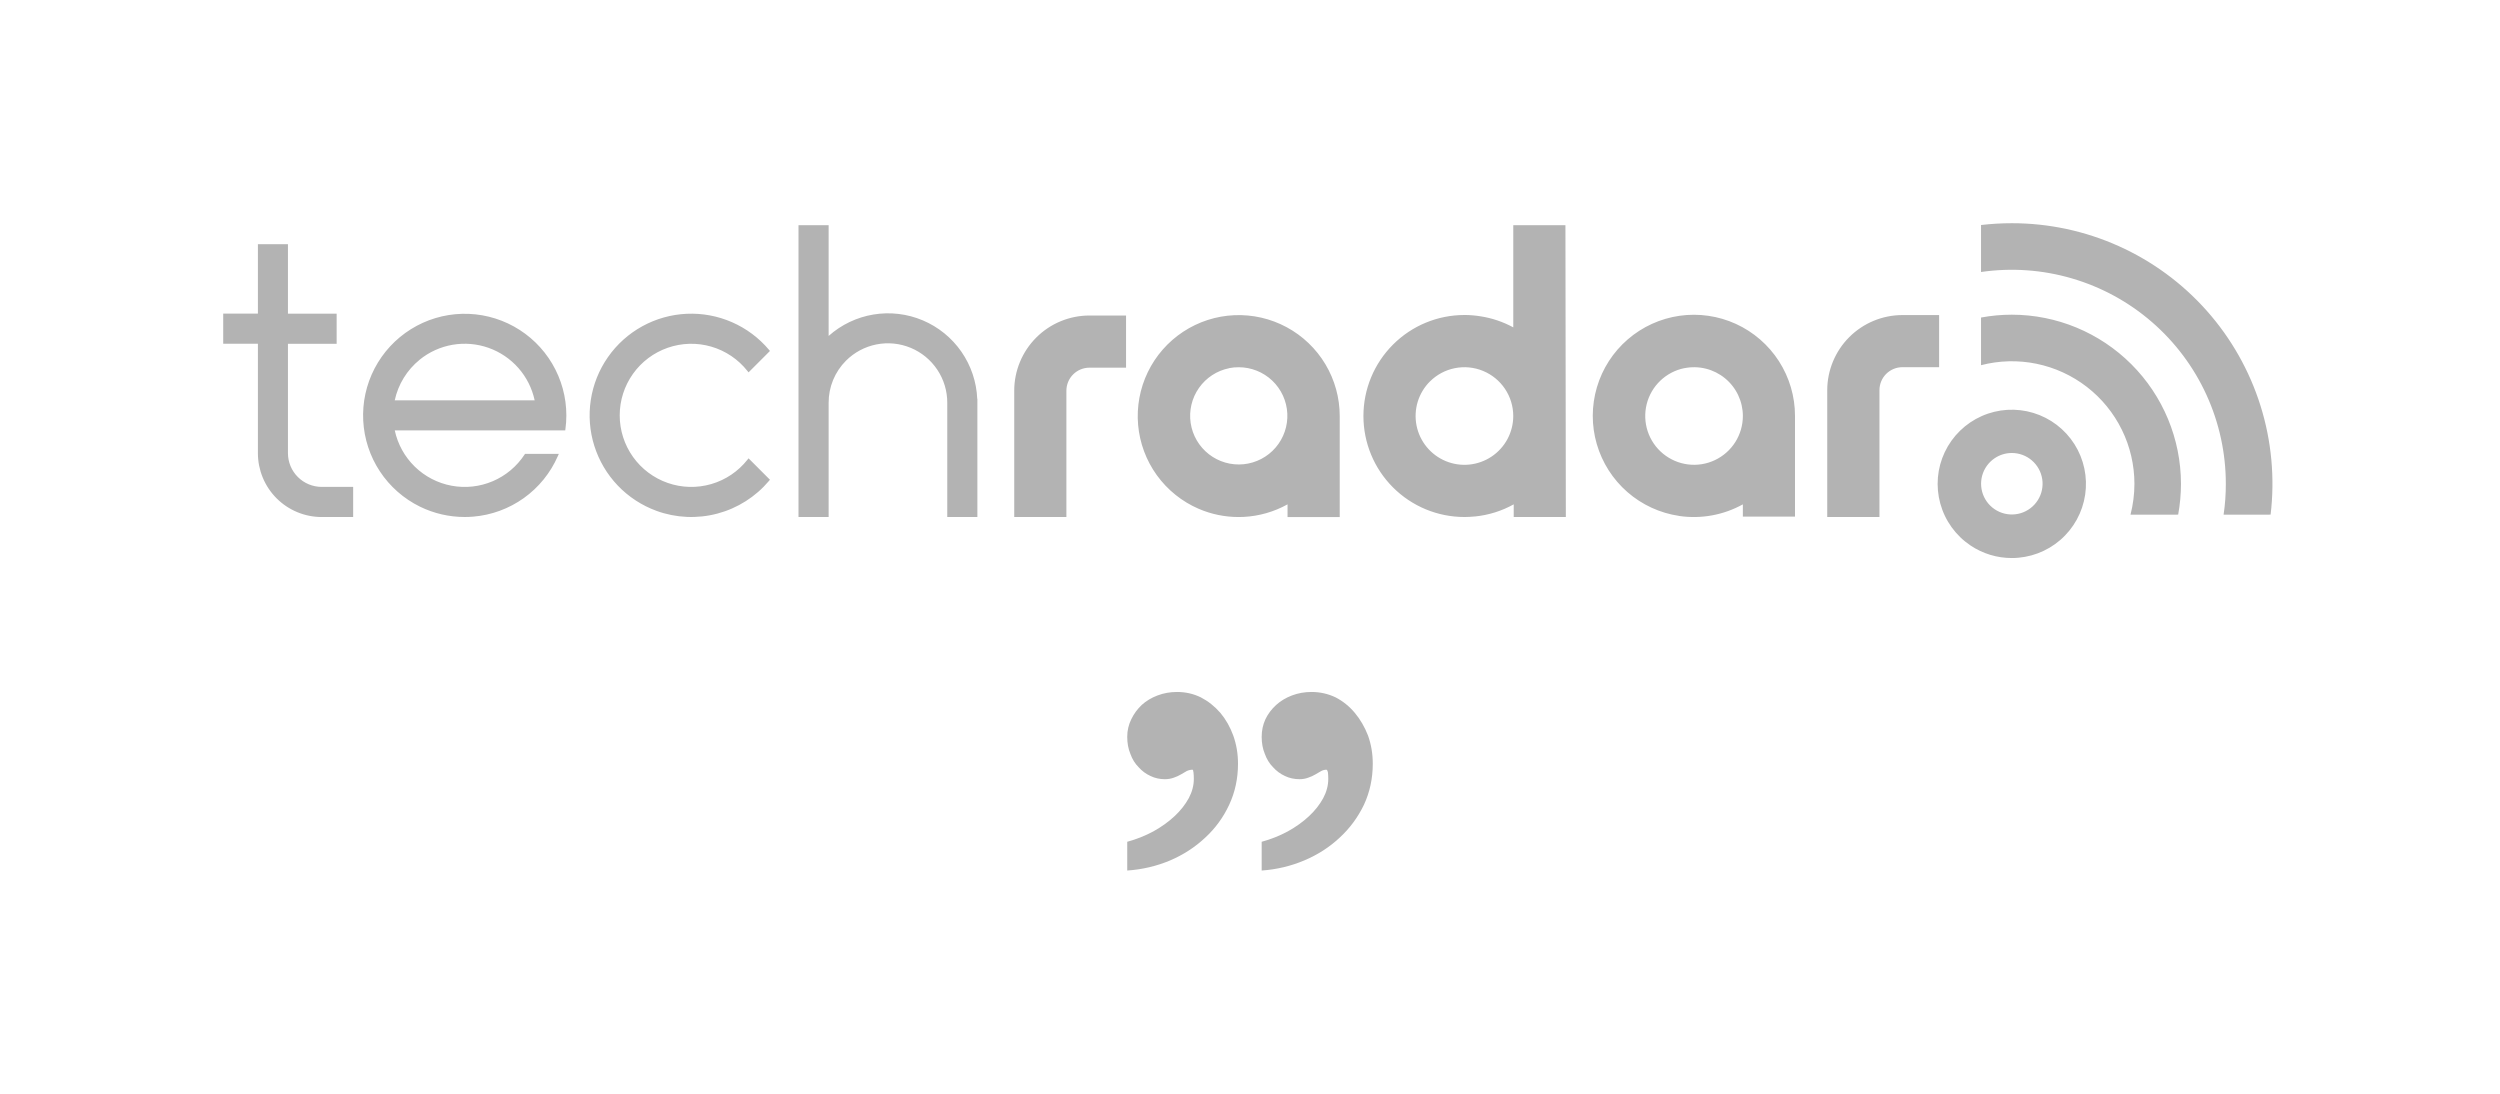 <svg width="224" height="98" viewBox="0 0 224 98" fill="none" xmlns="http://www.w3.org/2000/svg">
<g filter="url(#filter0_d_571_5796)">
<path d="M176.562 48.878C175.238 47.992 174.276 46.66 173.852 45.124C173.428 43.588 173.569 41.951 174.251 40.511C174.933 39.071 176.109 37.924 177.566 37.279C179.023 36.634 180.663 36.534 182.188 36.997C183.712 37.46 185.02 38.455 185.872 39.801C186.724 41.147 187.064 42.755 186.83 44.331C186.596 45.907 185.803 47.346 184.597 48.387C183.39 49.428 181.85 50 180.257 50C178.941 50.001 177.655 49.611 176.562 48.878ZM178.724 41.056C178.176 41.424 177.778 41.977 177.603 42.614C177.429 43.251 177.489 43.93 177.772 44.526C178.056 45.123 178.544 45.597 179.149 45.864C179.753 46.13 180.433 46.171 181.065 45.978C181.697 45.785 182.238 45.371 182.59 44.813C182.943 44.254 183.083 43.587 182.985 42.934C182.887 42.281 182.557 41.685 182.056 41.254C181.555 40.823 180.917 40.587 180.256 40.588C179.71 40.589 179.177 40.751 178.724 41.056ZM192.104 46.356H192.204H192.153H192.104ZM107.404 45.59C105.905 44.943 104.609 43.902 103.653 42.579C102.697 41.255 102.118 39.697 101.975 38.071C101.833 36.444 102.134 34.809 102.845 33.34C103.556 31.87 104.652 30.62 106.016 29.723C107.38 28.825 108.961 28.313 110.592 28.242C112.224 28.17 113.844 28.541 115.281 29.315C116.719 30.089 117.92 31.238 118.758 32.64C119.595 34.041 120.038 35.643 120.039 37.276V46.327H115.363V45.19C114.155 45.861 112.809 46.246 111.429 46.315C111.278 46.323 111.129 46.326 110.976 46.326C109.746 46.326 108.529 46.075 107.4 45.588L107.404 45.59ZM110.136 32.99C109.04 33.21 108.07 33.843 107.428 34.758C106.785 35.672 106.519 36.8 106.684 37.905C106.85 39.011 107.434 40.011 108.316 40.698C109.198 41.385 110.31 41.706 111.423 41.596C112.535 41.485 113.563 40.951 114.292 40.104C115.022 39.257 115.398 38.162 115.343 37.045C115.288 35.929 114.805 34.876 113.995 34.105C113.185 33.335 112.11 32.905 110.992 32.905C110.704 32.902 110.417 32.928 110.134 32.984L110.136 32.99ZM163.72 46.326V34.96C163.724 33.176 164.434 31.466 165.696 30.204C166.958 28.943 168.669 28.233 170.453 28.23H173.745V32.9H170.453C170.183 32.9 169.915 32.954 169.666 33.057C169.416 33.161 169.19 33.313 168.999 33.504C168.808 33.695 168.657 33.922 168.555 34.172C168.452 34.422 168.399 34.69 168.4 34.96V46.326H163.72ZM150.45 46.226C148.734 45.973 147.126 45.232 145.818 44.092C144.511 42.952 143.558 41.46 143.073 39.795C142.588 38.129 142.592 36.359 143.084 34.695C143.575 33.031 144.534 31.544 145.847 30.409C147.159 29.274 148.77 28.541 150.487 28.294C152.205 28.049 153.957 28.301 155.535 29.021C157.113 29.742 158.451 30.901 159.39 32.359C160.329 33.818 160.83 35.516 160.832 37.251V46.29H156.16V45.19C154.422 46.153 152.415 46.519 150.449 46.23L150.45 46.226ZM150.929 32.983C150.117 33.145 149.368 33.535 148.768 34.107C148.169 34.678 147.744 35.408 147.543 36.212C147.343 37.015 147.374 37.859 147.634 38.645C147.894 39.432 148.372 40.128 149.012 40.653C149.653 41.179 150.429 41.511 151.251 41.613C152.073 41.715 152.907 41.581 153.656 41.227C154.404 40.873 155.037 40.314 155.481 39.614C155.924 38.915 156.16 38.104 156.161 37.276C156.161 36.629 156.017 35.99 155.741 35.405C155.464 34.82 155.06 34.304 154.56 33.894C154.059 33.483 153.474 33.189 152.846 33.033C152.218 32.876 151.564 32.861 150.929 32.988V32.983ZM135.629 46.323V45.19C134.557 45.785 133.375 46.155 132.155 46.277H132.114C131.829 46.304 131.543 46.324 131.251 46.324C131.251 46.324 131.24 46.324 131.231 46.324H131.213C128.813 46.324 126.511 45.37 124.814 43.673C123.116 41.976 122.163 39.674 122.163 37.274C122.163 34.874 123.116 32.572 124.814 30.875C126.511 29.177 128.813 28.224 131.213 28.224H131.251H131.323C131.547 28.224 131.767 28.24 131.989 28.258C132.105 28.269 132.219 28.278 132.333 28.294C132.447 28.31 132.54 28.323 132.643 28.339C133.675 28.497 134.672 28.833 135.589 29.332V20.179H140.263L140.299 46.325L135.629 46.323ZM128.119 34.18C127.611 34.689 127.235 35.315 127.026 36.003C126.818 36.691 126.782 37.42 126.922 38.126C127.062 38.831 127.374 39.491 127.83 40.047C128.286 40.603 128.872 41.038 129.536 41.314C130.2 41.59 130.922 41.697 131.638 41.627C132.354 41.558 133.041 41.312 133.639 40.914C134.238 40.515 134.729 39.974 135.069 39.341C135.408 38.707 135.587 37.999 135.588 37.28V37.273C135.587 36.408 135.33 35.563 134.848 34.844C134.367 34.126 133.684 33.566 132.885 33.235C132.086 32.904 131.206 32.818 130.358 32.987C129.51 33.155 128.731 33.572 128.119 34.183V34.18ZM90.875 46.323V35C90.877 33.215 91.588 31.504 92.85 30.243C94.112 28.981 95.823 28.272 97.608 28.27H100.895V32.944H97.607C97.062 32.945 96.539 33.162 96.154 33.547C95.768 33.932 95.551 34.455 95.549 35V46.323H90.875ZM84.875 46.323V36.089C84.878 35.036 84.568 34.006 83.984 33.129C83.401 32.253 82.57 31.569 81.598 31.166C80.625 30.762 79.555 30.656 78.522 30.862C77.489 31.068 76.541 31.576 75.797 32.321C75.303 32.816 74.912 33.404 74.645 34.05C74.379 34.697 74.243 35.39 74.246 36.089V46.323H71.546V20.179H74.246V30.1C75.377 29.093 76.77 28.427 78.264 28.18C79.758 27.933 81.291 28.115 82.686 28.706C84.081 29.296 85.279 30.27 86.142 31.514C87.005 32.758 87.497 34.222 87.561 35.735H87.573V46.323H84.875ZM58.816 45.77C57.505 45.291 56.321 44.518 55.356 43.51C54.392 42.501 53.672 41.284 53.252 39.953C52.832 38.622 52.724 37.212 52.936 35.833C53.147 34.453 53.673 33.141 54.473 31.997C55.272 30.852 56.324 29.907 57.547 29.235C58.77 28.562 60.131 28.179 61.525 28.115C62.919 28.052 64.309 28.31 65.588 28.869C66.867 29.428 68 30.274 68.9 31.341L68.987 31.446L67.071 33.364L66.966 33.234C66.139 32.19 65.008 31.43 63.73 31.058C62.451 30.686 61.088 30.721 59.831 31.159C58.573 31.596 57.483 32.415 56.712 33.5C55.94 34.585 55.526 35.884 55.526 37.215C55.526 38.547 55.94 39.846 56.712 40.931C57.483 42.016 58.573 42.834 59.831 43.272C61.088 43.71 62.451 43.745 63.73 43.373C65.008 43.002 66.139 42.241 66.966 41.197L67.071 41.067L68.987 42.985L68.9 43.09C67.695 44.517 66.082 45.539 64.277 46.018C62.473 46.497 60.565 46.411 58.811 45.77H58.816ZM37.636 45.4C36.177 44.686 34.935 43.594 34.04 42.239C33.145 40.883 32.629 39.312 32.545 37.69C32.461 36.067 32.813 34.452 33.564 33.011C34.316 31.571 35.438 30.358 36.816 29.497C38.194 28.637 39.778 28.16 41.401 28.118C43.026 28.076 44.631 28.469 46.052 29.256C47.474 30.044 48.658 31.197 49.483 32.596C50.308 33.996 50.744 35.59 50.745 37.215C50.745 37.623 50.718 38.03 50.663 38.434L50.645 38.564H35.371C35.636 39.801 36.261 40.931 37.167 41.813C38.073 42.695 39.22 43.29 40.464 43.521C41.707 43.753 42.991 43.612 44.154 43.115C45.317 42.619 46.307 41.789 47 40.731L47.044 40.664H50.072L49.979 40.872C49.322 42.376 48.269 43.674 46.934 44.628C45.599 45.582 44.03 46.157 42.394 46.292C42.14 46.312 41.894 46.323 41.638 46.323C40.251 46.324 38.883 46.008 37.636 45.4ZM37.61 32.226C36.469 33.148 35.678 34.433 35.369 35.867H47.905C47.675 34.796 47.175 33.801 46.452 32.978C45.728 32.155 44.806 31.532 43.773 31.166C42.74 30.801 41.631 30.707 40.551 30.892C39.471 31.078 38.457 31.537 37.605 32.226H37.61ZM28.825 46.326C27.309 46.325 25.855 45.722 24.783 44.65C23.711 43.578 23.109 42.124 23.108 40.608V30.8H20V28.1H23.108V21.882H25.8V28.106H30.164V30.806H25.8V40.606C25.802 41.407 26.12 42.174 26.687 42.74C27.253 43.306 28.021 43.625 28.822 43.626H31.643V46.326H28.825ZM199.234 46.113C199.371 45.198 199.437 44.275 199.434 43.35C199.434 40.599 198.842 37.88 197.698 35.377C196.554 32.875 194.885 30.648 192.804 28.848C190.724 27.047 188.28 25.716 185.64 24.944C182.999 24.171 180.223 23.976 177.5 24.371V20.161C178.415 20.054 179.336 20 180.257 20C183.557 19.998 186.82 20.696 189.831 22.048C192.841 23.399 195.531 25.374 197.723 27.841C199.914 30.309 201.557 33.213 202.544 36.362C203.53 39.512 203.838 42.834 203.446 46.111L199.234 46.113ZM190.893 46.113C191.125 45.21 191.243 44.282 191.245 43.35C191.244 41.673 190.86 40.018 190.12 38.512C189.381 37.006 188.307 35.69 186.98 34.664C185.653 33.638 184.109 32.929 182.465 32.592C180.822 32.255 179.124 32.3 177.5 32.721V28.451C178.41 28.281 179.334 28.196 180.26 28.196C184.278 28.2 188.13 29.797 190.971 32.638C193.812 35.478 195.41 39.33 195.415 43.348C195.414 44.275 195.33 45.199 195.164 46.111L190.893 46.113Z" fill="black" fill-opacity="0.3"/>
<path d="M101 75.423C101.829 75.197 102.612 74.885 103.347 74.489C104.063 74.092 104.695 73.639 105.242 73.129C105.769 72.638 106.194 72.1 106.514 71.515C106.816 70.949 106.967 70.373 106.967 69.788C106.967 69.58 106.957 69.391 106.938 69.221C106.919 69.051 106.891 68.966 106.853 68.966C106.684 68.966 106.514 69.004 106.344 69.08C106.175 69.174 105.996 69.278 105.807 69.391C105.619 69.504 105.411 69.599 105.185 69.674C104.94 69.769 104.667 69.816 104.365 69.816C103.913 69.816 103.488 69.722 103.093 69.533C102.678 69.344 102.32 69.08 102.018 68.74C101.698 68.419 101.452 68.022 101.283 67.55C101.094 67.097 101 66.588 101 66.021C101 65.455 101.123 64.926 101.368 64.435C101.594 63.963 101.905 63.539 102.301 63.161C102.697 62.802 103.168 62.519 103.715 62.312C104.261 62.104 104.846 62 105.468 62C106.222 62 106.929 62.16 107.589 62.481C108.249 62.821 108.833 63.284 109.342 63.869C109.832 64.454 110.219 65.134 110.501 65.908C110.784 66.701 110.925 67.541 110.925 68.428C110.925 69.75 110.662 70.977 110.134 72.11C109.606 73.243 108.889 74.224 107.985 75.055C107.08 75.904 106.033 76.584 104.846 77.094C103.639 77.603 102.357 77.906 101 78L101 75.423ZM113.046 75.423C113.876 75.197 114.658 74.885 115.393 74.489C116.11 74.092 116.741 73.639 117.288 73.129C117.816 72.638 118.24 72.1 118.56 71.515C118.862 70.949 119.013 70.373 119.013 69.788C119.013 69.58 119.003 69.391 118.985 69.221C118.947 69.051 118.9 68.966 118.843 68.966C118.692 68.966 118.542 69.004 118.391 69.08C118.221 69.174 118.042 69.278 117.853 69.391C117.665 69.504 117.458 69.599 117.231 69.674C116.986 69.769 116.722 69.816 116.44 69.816C115.968 69.816 115.535 69.722 115.139 69.533C114.724 69.344 114.366 69.08 114.064 68.74C113.744 68.419 113.499 68.022 113.329 67.55C113.141 67.097 113.046 66.588 113.046 66.021C113.046 65.455 113.159 64.926 113.386 64.435C113.612 63.963 113.932 63.539 114.347 63.161C114.743 62.802 115.214 62.519 115.761 62.312C116.308 62.104 116.892 62 117.514 62C118.268 62 118.985 62.16 119.663 62.481C120.323 62.821 120.898 63.284 121.388 63.869C121.878 64.454 122.274 65.134 122.576 65.908C122.859 66.701 123 67.541 123 68.428C123 69.75 122.736 70.977 122.208 72.11C121.662 73.243 120.936 74.224 120.031 75.055C119.126 75.904 118.07 76.584 116.864 77.094C115.657 77.603 114.385 77.906 113.046 78L113.046 75.423Z" fill="black" fill-opacity="0.3"/>
</g>
<defs>
<filter id="filter0_d_571_5796" x="0" y="0" width="224" height="98" filterUnits="userSpaceOnUse" color-interpolation-filters="sRGB">
<feFlood flood-opacity="0" result="BackgroundImageFix"/>
<feColorMatrix in="SourceAlpha" type="matrix" values="0 0 0 0 0 0 0 0 0 0 0 0 0 0 0 0 0 0 127 0" result="hardAlpha"/>
<feOffset/>
<feGaussianBlur stdDeviation="10"/>
<feComposite in2="hardAlpha" operator="out"/>
<feColorMatrix type="matrix" values="0 0 0 0 0 0 0 0 0 0 0 0 0 0 0 0 0 0 0.2 0"/>
<feBlend mode="normal" in2="BackgroundImageFix" result="effect1_dropShadow_571_5796"/>
<feBlend mode="normal" in="SourceGraphic" in2="effect1_dropShadow_571_5796" result="shape"/>
</filter>
</defs>
</svg>
